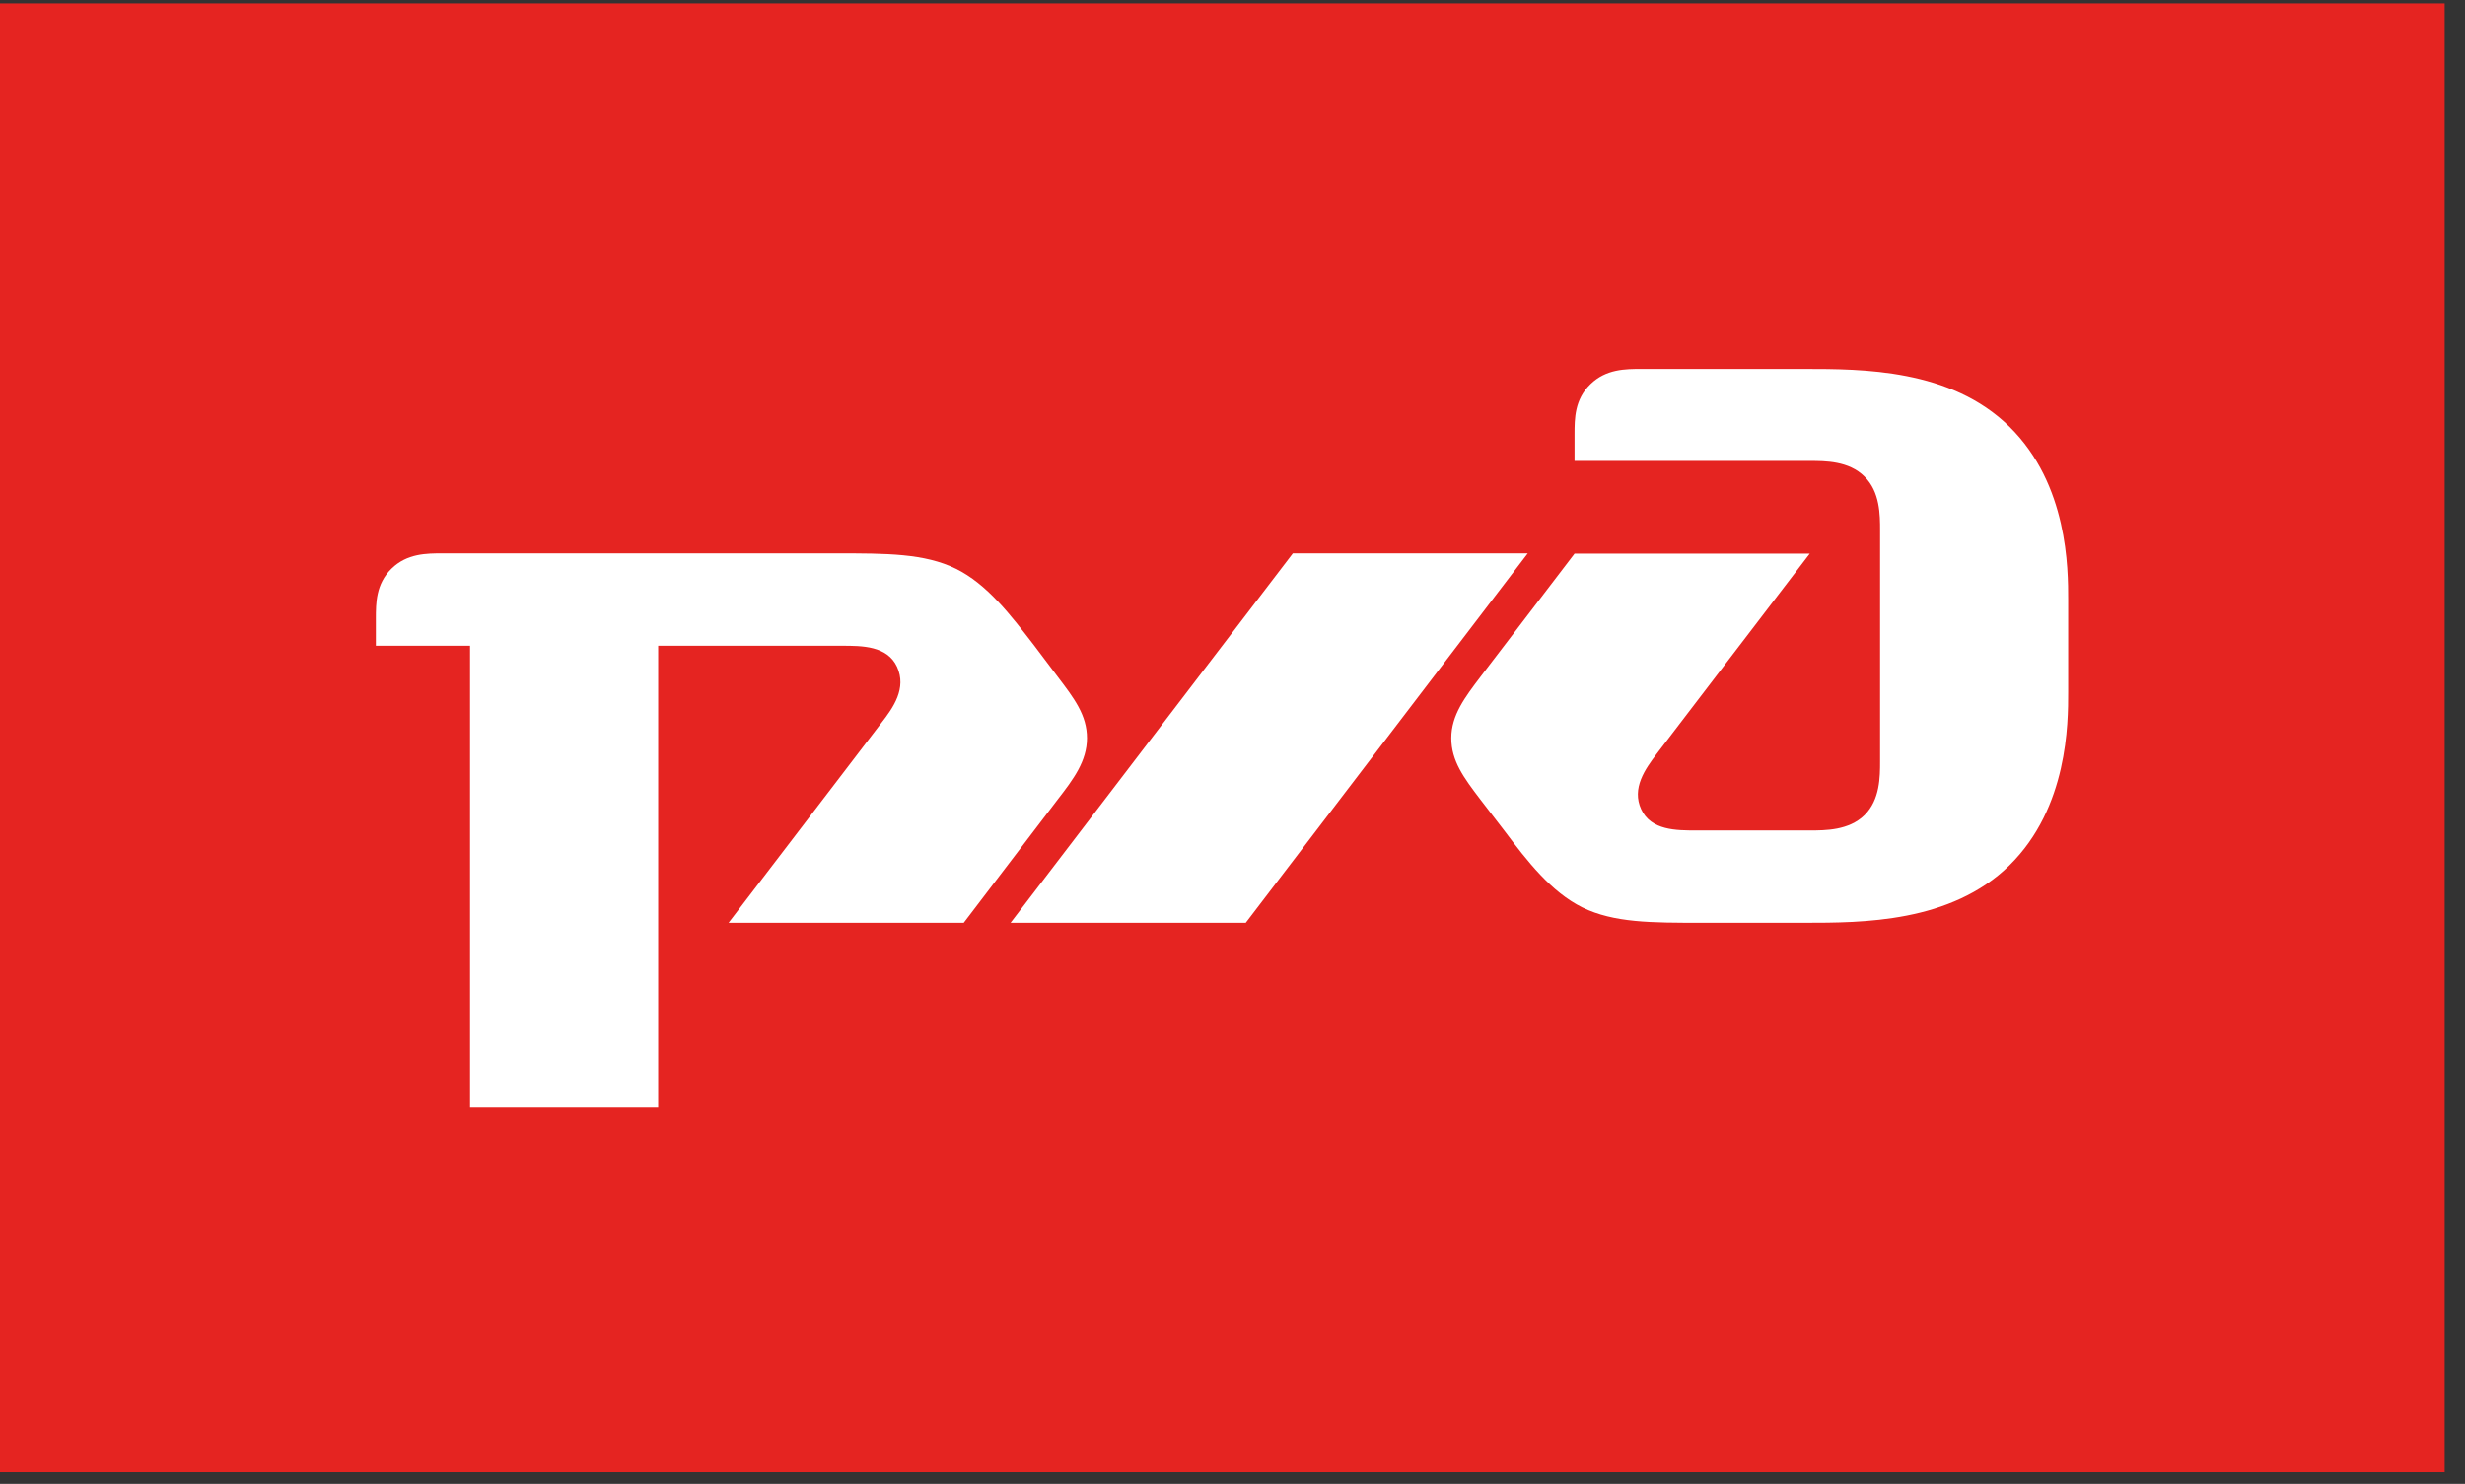 <?xml version="1.0" encoding="UTF-8"?> <svg xmlns="http://www.w3.org/2000/svg" width="103" height="62" viewBox="0 0 103 62" fill="none"><rect x="0" y="0" width="103" height="62" fill="#333333" stroke="none"/><path d="M102.151 0.142H0V61.512H102.151V0.142Z" fill="#E52421"></path><path d="M65.792 18.136V19.26H75.62C76.272 19.26 77.256 19.26 77.907 19.912C78.559 20.551 78.559 21.522 78.559 22.161V31.81C78.559 32.449 78.559 33.42 77.907 34.059C77.256 34.699 76.272 34.699 75.62 34.699H70.866C70.048 34.699 68.987 34.699 68.578 33.817C68.169 32.935 68.744 32.13 69.23 31.491L75.62 23.133H65.792L61.868 28.27C61.217 29.126 60.642 29.881 60.642 30.839C60.642 31.797 61.166 32.5 61.868 33.42L62.852 34.699C63.824 35.989 64.808 37.267 66.124 37.919C67.441 38.558 68.987 38.558 71.121 38.558H75.377C77.831 38.558 81.511 38.558 83.965 36.156C86.419 33.74 86.419 30.2 86.419 28.922V25.062C86.419 23.772 86.419 20.244 83.965 17.829C81.511 15.414 77.831 15.414 75.377 15.414H68.578C67.926 15.414 67.108 15.414 66.456 16.052C65.792 16.692 65.792 17.497 65.792 18.136Z" fill="white"></path><path d="M54.022 23.121H63.837L52.053 38.559H42.226L54.022 23.121Z" fill="white"></path><path d="M15.706 25.843C15.706 25.204 15.706 24.399 16.358 23.76C17.01 23.121 17.828 23.121 18.492 23.121H34.94C37.062 23.121 38.621 23.121 39.937 23.76C41.24 24.399 42.225 25.69 43.221 26.981L44.193 28.271C44.883 29.179 45.42 29.882 45.42 30.84C45.42 31.799 44.857 32.553 44.193 33.409L40.269 38.559H30.442L36.831 30.201C37.33 29.562 37.892 28.757 37.483 27.863C37.074 26.981 36.014 26.981 35.183 26.981H27.502V46.279H19.642V26.981H15.706V25.856V25.843Z" fill="white"></path></svg> 